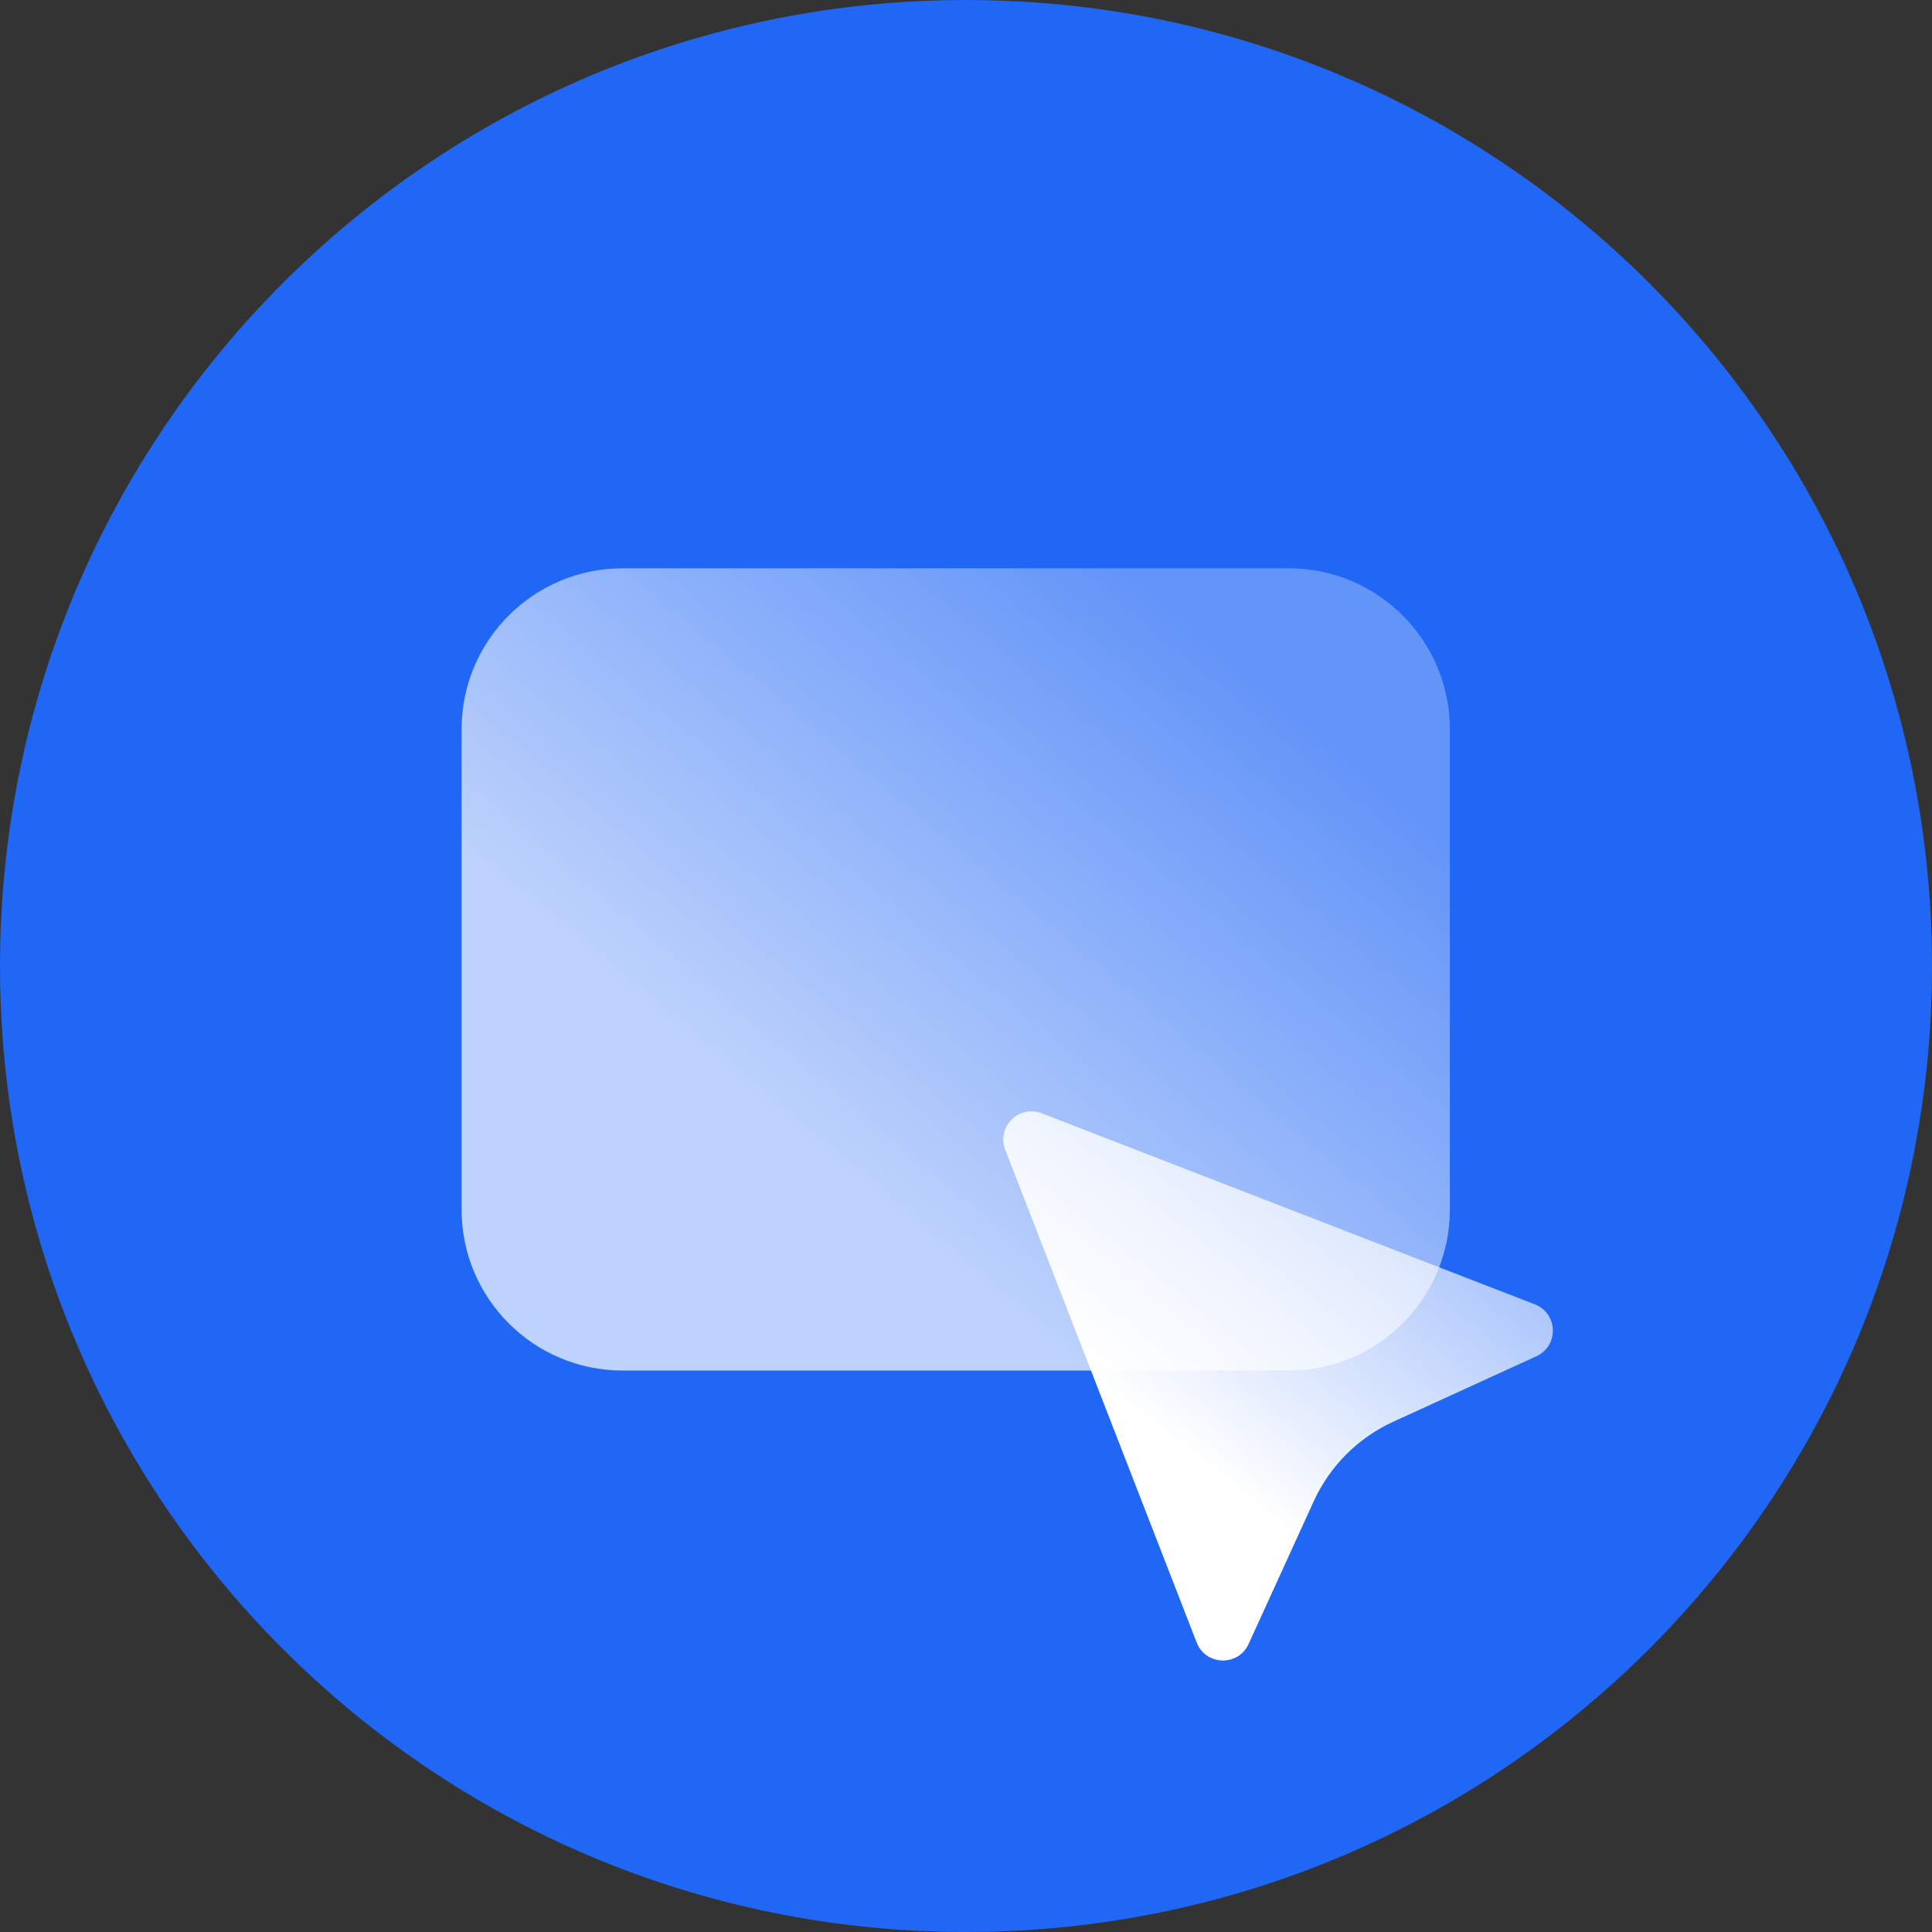 <svg width="64" height="64" viewBox="0 0 64 64" fill="none" xmlns="http://www.w3.org/2000/svg">
<rect x="0" y="0" width="64" height="64" fill="#333333" stroke="none"/>
<g clip-path="url(#clip0_140_52)">
<path d="M64 32C64 14.327 49.673 0 32 0C14.327 0 0 14.327 0 32C0 49.673 14.327 64 32 64C49.673 64 64 49.673 64 32Z" fill="#2067F5"/>
<path d="M42.693 18.826H20.627C17.679 18.826 15.29 21.215 15.29 24.162V40.065C15.29 43.012 17.679 45.401 20.627 45.401H42.693C45.64 45.401 48.029 43.012 48.029 40.065V24.162C48.029 21.215 45.64 18.826 42.693 18.826Z" fill="url(#paint0_linear_140_52)"/>
<path d="M33.3 38.088C33.006 37.331 33.751 36.586 34.508 36.879L50.844 43.208C51.614 43.506 51.646 44.584 50.895 44.928L46.153 47.097C44.986 47.631 44.051 48.567 43.518 49.734L41.361 54.46C41.018 55.212 39.94 55.18 39.641 54.41L33.3 38.088Z" fill="url(#paint1_linear_140_52)"/>
</g>
<defs>
<linearGradient id="paint0_linear_140_52" x1="18.826" y1="46.78" x2="42.309" y2="18.692" gradientUnits="userSpaceOnUse">
<stop offset="0.33" stop-color="white" stop-opacity="0.7"/>
<stop offset="0.907" stop-color="white" stop-opacity="0.3"/>
</linearGradient>
<linearGradient id="paint1_linear_140_52" x1="32.51" y1="55.141" x2="46.091" y2="38.065" gradientUnits="userSpaceOnUse">
<stop stop-color="white"/>
<stop offset="0.445" stop-color="white"/>
<stop offset="1" stop-color="white" stop-opacity="0.6"/>
</linearGradient>
<clipPath id="clip0_140_52">
<rect width="64" height="64" fill="white"/>
</clipPath>
</defs>
</svg>
